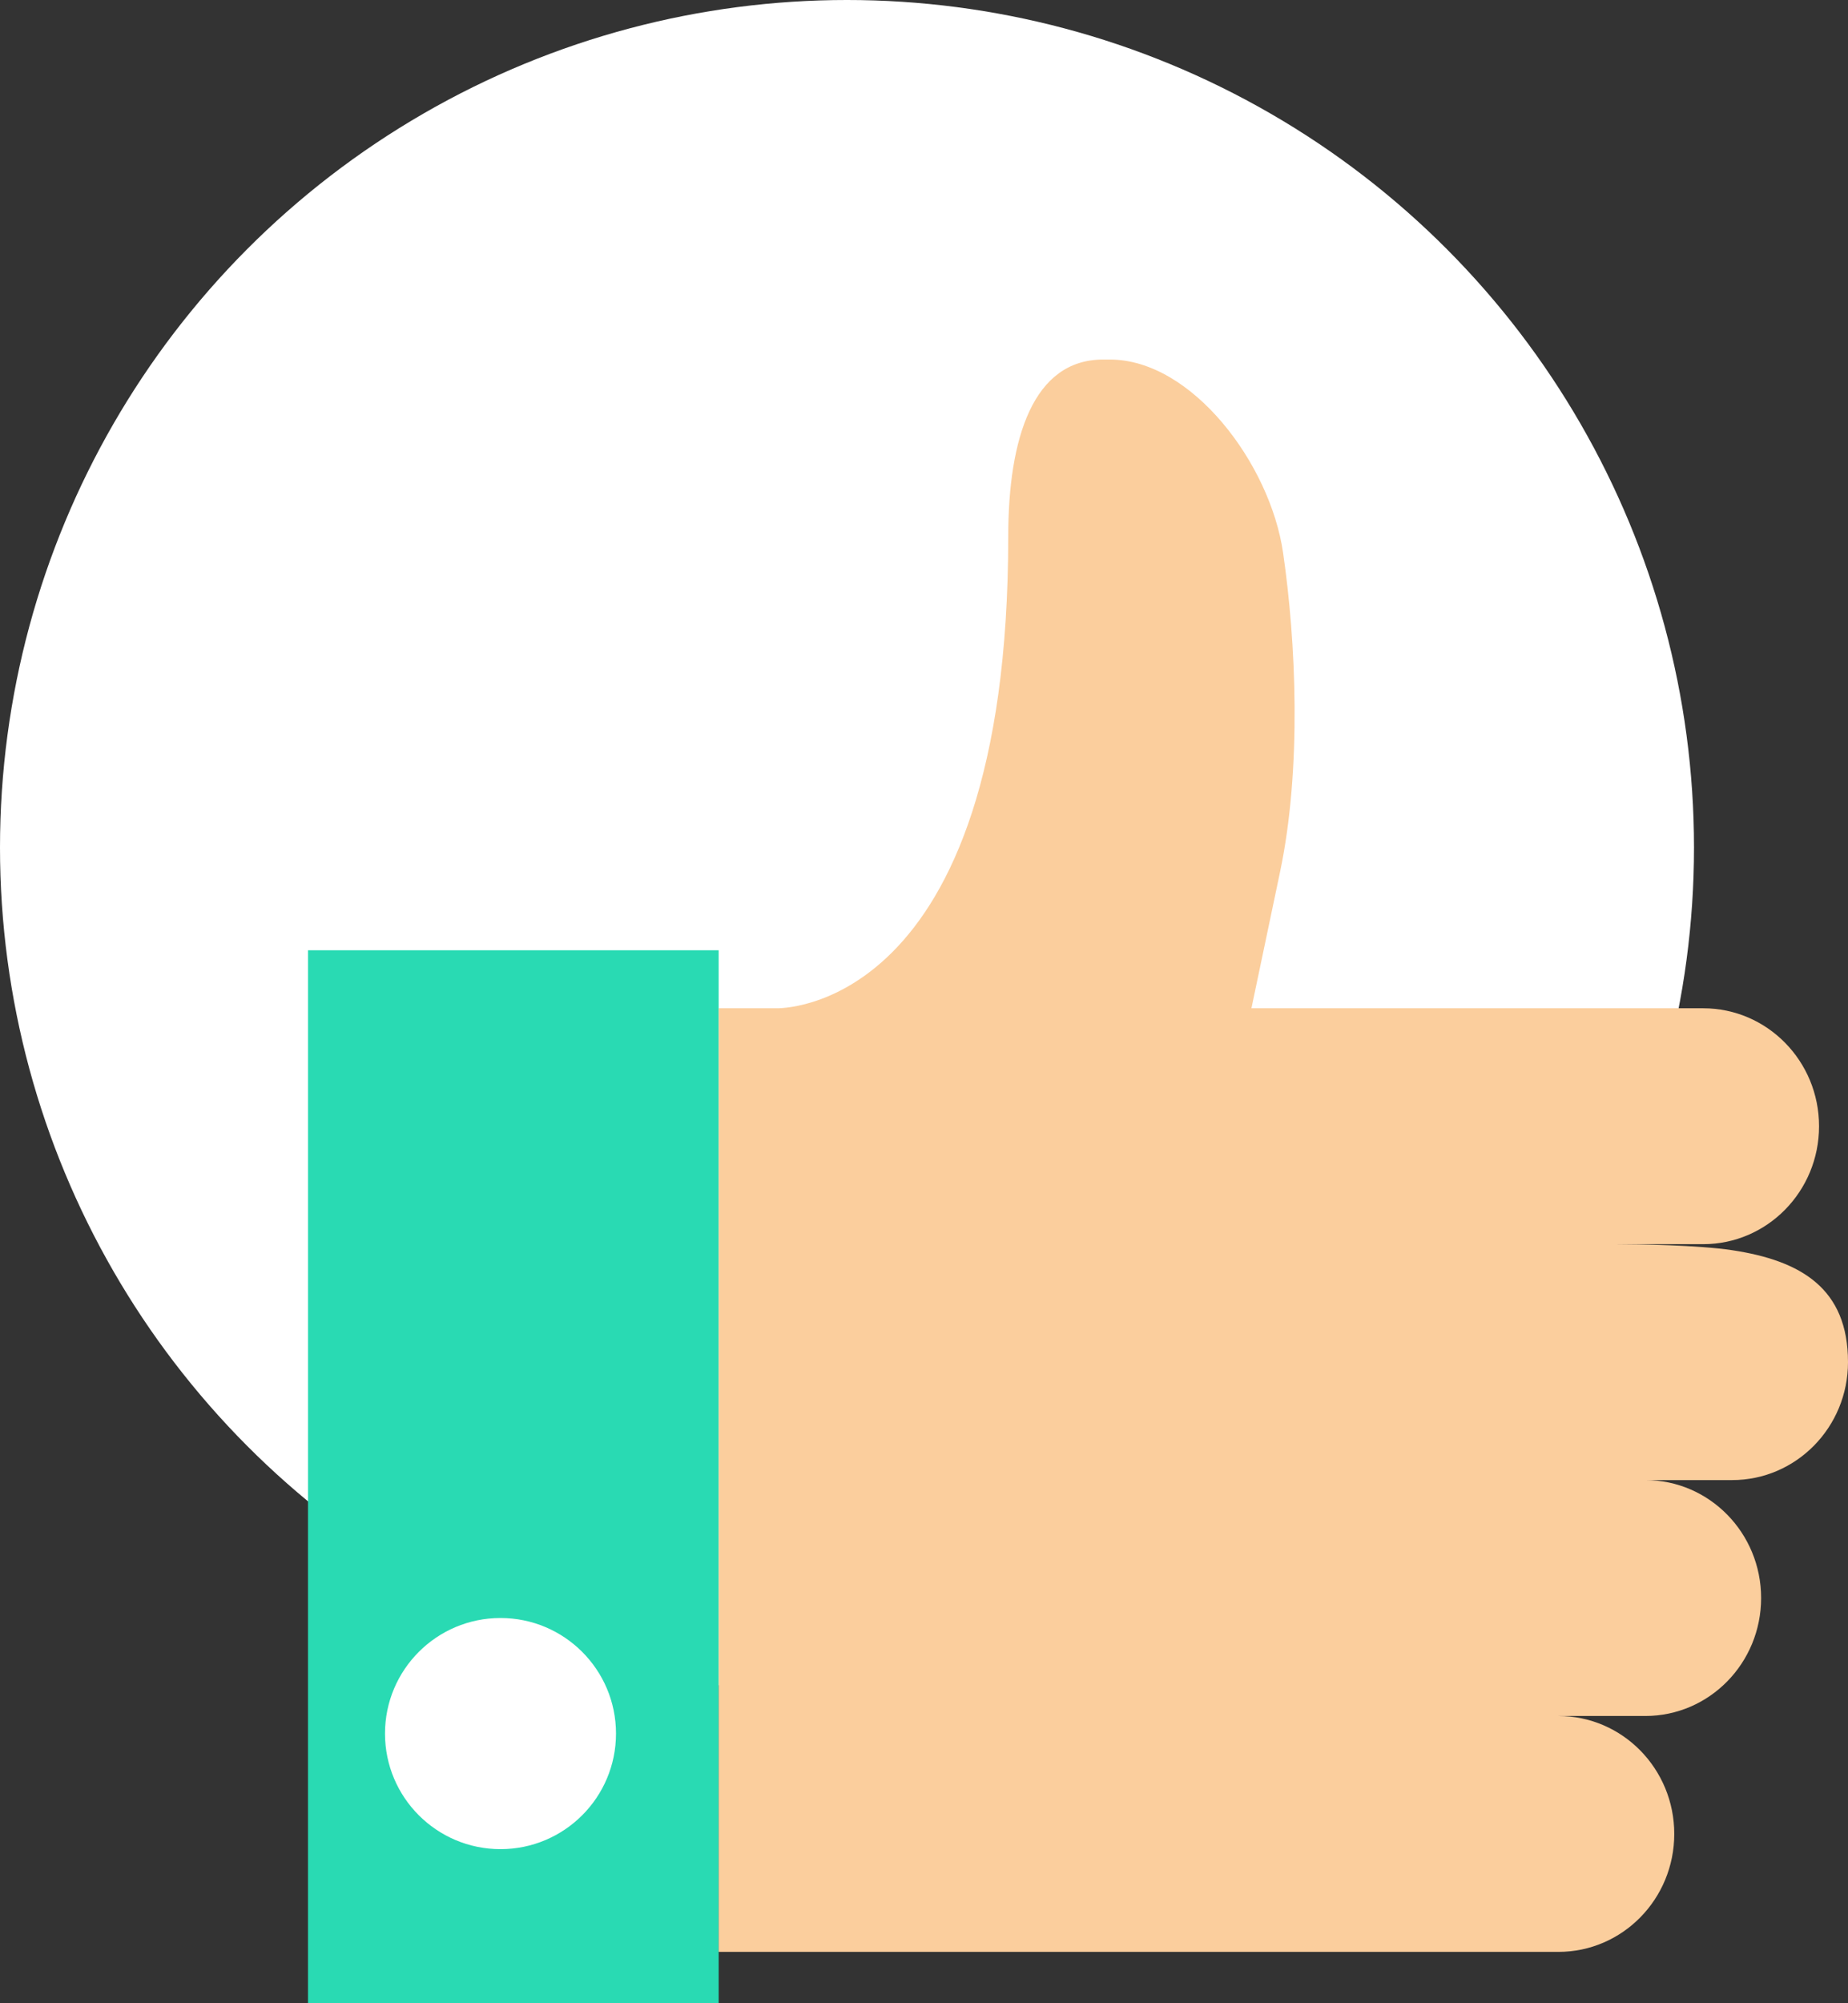 <svg width="72" height="78" viewBox="0 0 72 78" fill="none" xmlns="http://www.w3.org/2000/svg">
<rect x="0" y="0" width="72" height="78" fill="#333333" stroke="none"/>
<circle cx="33" cy="33" r="33" fill="white"/>
<path d="M28 37H12V78H28V37Z" fill="#29DAB3"/>
<path d="M19.5 72C21.985 72 24 69.985 24 67.5C24 65.015 21.985 63 19.5 63C17.015 63 15 65.015 15 67.5C15 69.985 17.015 72 19.5 72Z" fill="white"/>
<path d="M70.872 43.852C70.872 41.316 68.851 39.259 66.359 39.259H56.205H52.821H48.757L49.871 33.956C50.722 29.91 50.494 24.979 49.989 21.515C49.483 18.051 46.435 14 43.245 14H42.976C40.257 14 39.282 17.053 39.282 20.889C39.282 39.546 30.256 39.259 30.256 39.259H28V76H44.923H56.205H60.718C63.21 76 65.231 73.944 65.231 71.407C65.231 68.871 63.21 66.815 60.718 66.815H64.103C66.595 66.815 68.615 64.758 68.615 62.222C68.615 59.686 66.595 57.63 64.103 57.63H67.487C69.979 57.63 72 55.573 72 53.037C72 50.175 70.18 49.085 67.487 48.679C66.175 48.48 63.791 48.444 62.974 48.444H66.359C68.851 48.444 70.872 46.388 70.872 43.852Z" fill="#FBCE9D"/>
</svg>
